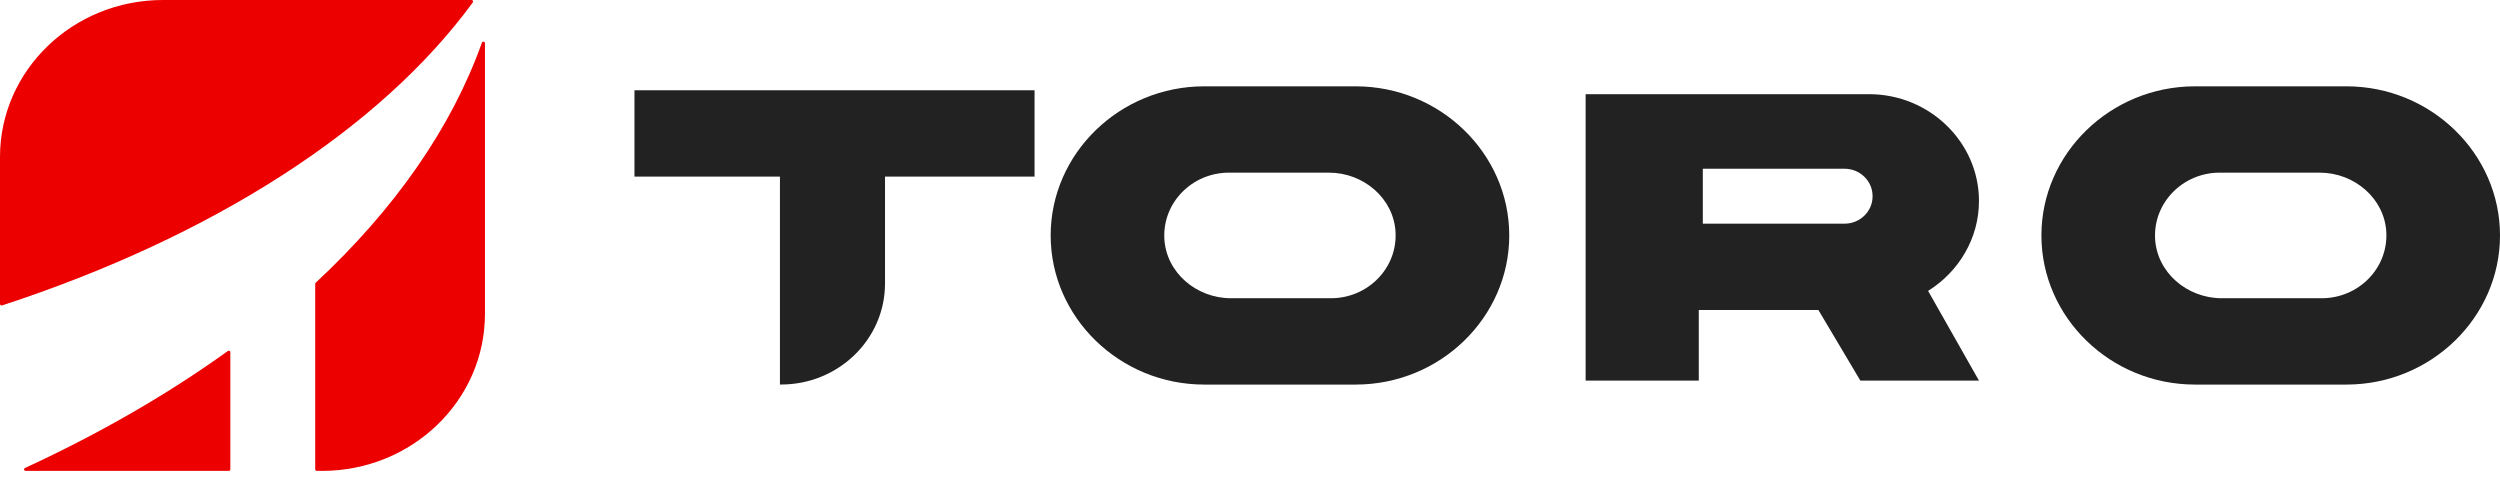<svg width="117" height="23" viewBox="0 0 117 23" fill="none" xmlns="http://www.w3.org/2000/svg">
<g clip-path="url(#clip0_9201_664)">
<path fill-rule="evenodd" clip-rule="evenodd" d="M29.693 8.264H36.501V17.996H36.551C39.239 17.996 41.419 15.879 41.419 13.269V8.264H48.417V4.224H29.693V8.264Z" fill="#222222"/>
<path fill-rule="evenodd" clip-rule="evenodd" d="M62.29 13.957H57.61C55.978 13.957 54.568 12.742 54.491 11.159C54.41 9.476 55.797 8.08 57.514 8.08H62.194C63.826 8.08 65.236 9.296 65.312 10.879C65.393 12.563 64.006 13.957 62.29 13.957ZM63.446 4.04H56.358C52.405 4.04 49.171 7.181 49.171 11.019C49.171 14.857 52.405 17.998 56.358 17.998H63.446C67.399 17.998 70.633 14.857 70.633 11.019C70.633 7.181 67.399 4.04 63.446 4.04Z" fill="#222222"/>
<path fill-rule="evenodd" clip-rule="evenodd" d="M108.657 13.957H103.977C102.345 13.957 100.935 12.742 100.858 11.159C100.777 9.476 102.165 8.08 103.881 8.08H108.561C110.193 8.08 111.604 9.296 111.68 10.879C111.761 12.563 110.373 13.957 108.657 13.957ZM109.813 4.04H102.725C98.772 4.04 95.538 7.181 95.538 11.019C95.538 14.857 98.772 17.998 102.725 17.998H109.813C113.766 17.998 117 14.857 117 11.019C117 7.181 113.766 4.04 109.813 4.04Z" fill="#222222"/>
<path fill-rule="evenodd" clip-rule="evenodd" d="M87.636 9.196C87.636 9.895 87.046 10.468 86.325 10.468H79.692V7.897H86.325C87.046 7.897 87.636 8.47 87.636 9.17V9.196ZM92.616 9.405C92.616 8.03 92.038 6.781 91.104 5.874C90.171 4.968 88.885 4.407 87.469 4.407H74.207V12.168V14.508V17.813H79.503V14.508H85.101L87.065 17.813H92.616L90.235 13.614C91.663 12.723 92.616 11.166 92.616 9.405Z" fill="#222222"/>
<path fill-rule="evenodd" clip-rule="evenodd" d="M10.78 21.967V16.484C10.78 16.425 10.712 16.392 10.663 16.427C7.862 18.444 4.674 20.284 1.169 21.902C1.098 21.935 1.122 22.038 1.201 22.038H10.707C10.748 22.038 10.78 22.006 10.78 21.967Z" fill="#EC0000"/>
<path fill-rule="evenodd" clip-rule="evenodd" d="M22.127 0.113C22.162 0.066 22.127 0 22.067 0H7.629C3.416 0 0 3.289 0 7.347V14.225C0 14.274 0.05 14.308 0.098 14.293C9.947 11.072 17.789 6.047 22.127 0.113Z" fill="#EC0000"/>
<path fill-rule="evenodd" clip-rule="evenodd" d="M14.752 13.282V21.967C14.752 22.006 14.785 22.038 14.826 22.038H15.067C19.28 22.038 22.696 18.749 22.696 14.692V2.024C22.696 1.943 22.579 1.924 22.552 2C21.126 6.003 18.454 9.806 14.775 13.231C14.76 13.244 14.752 13.263 14.752 13.282Z" fill="#EC0000"/>
</g>
<defs>
<clipPath id="clip0_9201_664">
<rect width="117" height="23" fill="white"/>
</clipPath>
</defs>
</svg>
